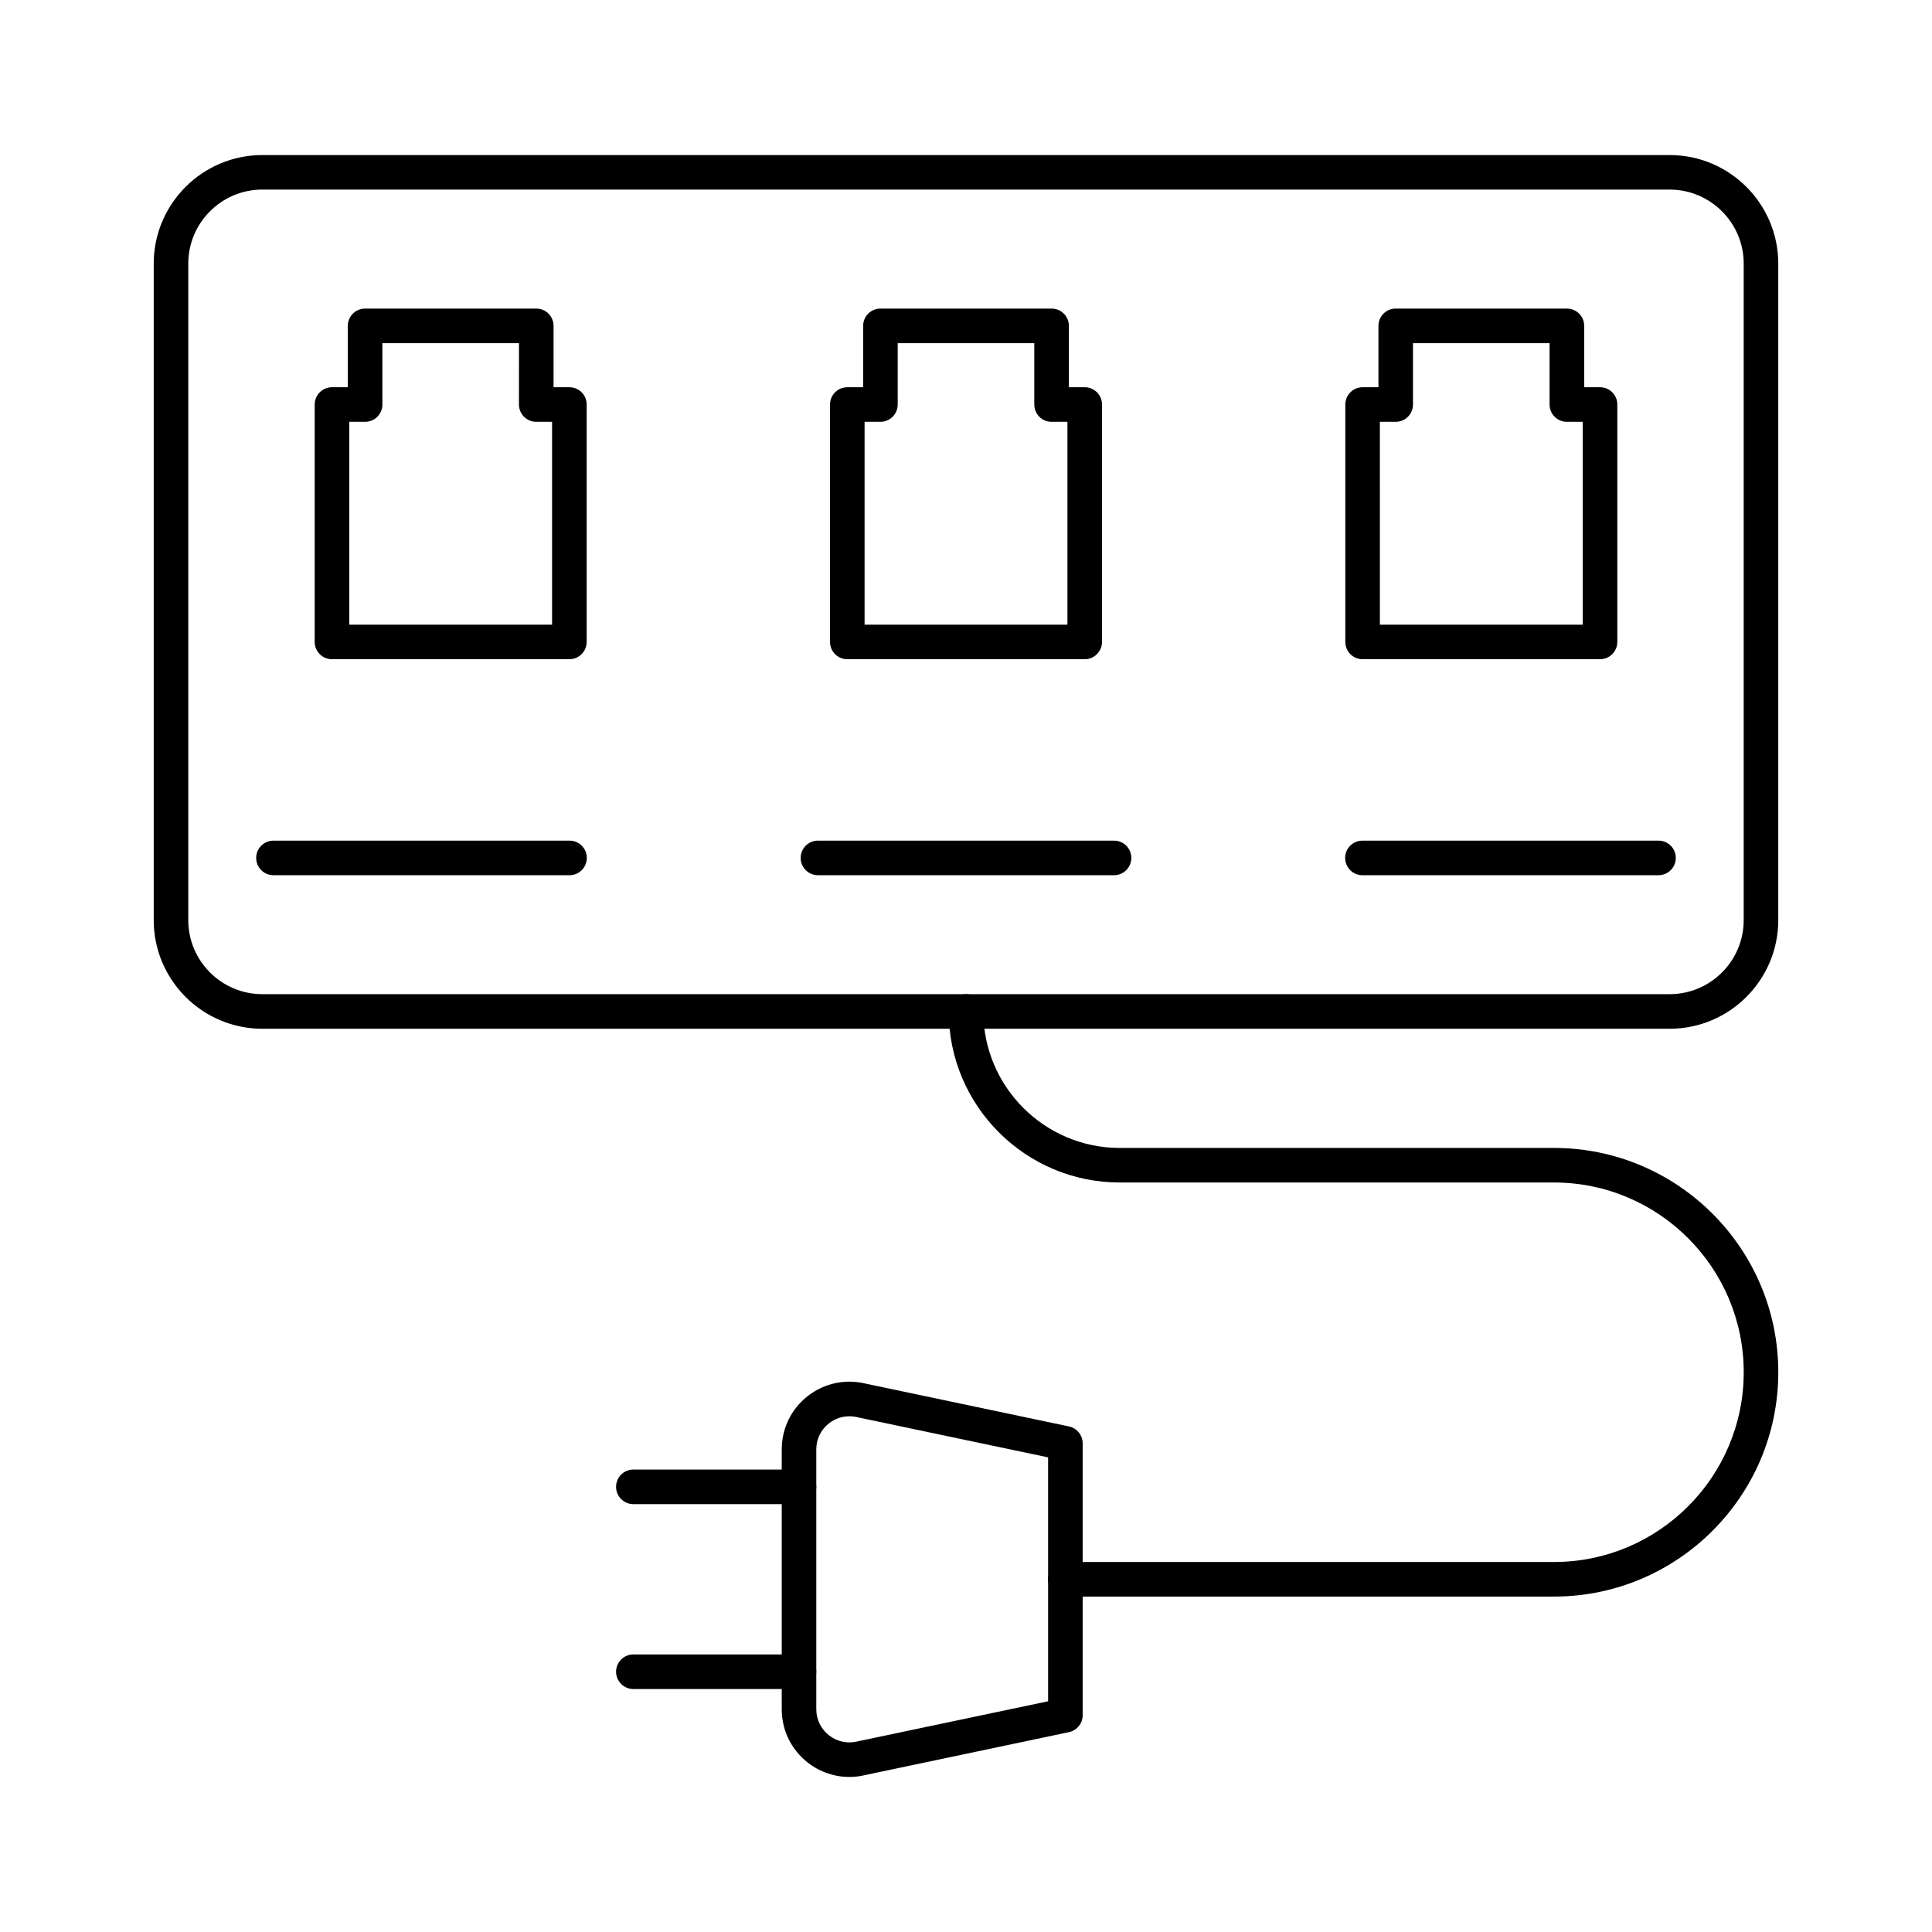 <?xml version="1.0" encoding="UTF-8"?>
<!-- Uploaded to: SVG Repo, www.svgrepo.com, Generator: SVG Repo Mixer Tools -->
<svg fill="#000000" width="800px" height="800px" version="1.1" viewBox="144 144 512 512" xmlns="http://www.w3.org/2000/svg">
 <g>
  <path d="m586.48 416.63h-372.96c-15.871 0-28.785-12.918-28.785-28.785v-173.97c0-15.871 12.914-28.785 28.785-28.785h372.95c15.879-0.004 28.789 12.914 28.789 28.785v173.97c0 15.867-12.91 28.785-28.785 28.785zm-372.96-222.39c-10.824 0-19.625 8.805-19.625 19.629v173.97c0 10.824 8.801 19.625 19.625 19.625h372.95c10.828 0 19.629-8.801 19.629-19.625v-173.97c0-10.824-8.801-19.625-19.625-19.625z"/>
  <path d="m294.89 318.7h-62.91c-2.531 0-4.582-2.047-4.582-4.582v-62.914c0-2.531 2.047-4.582 4.582-4.582h4.195v-16.262c0-2.531 2.047-4.582 4.582-4.582h45.359c2.531 0 4.582 2.047 4.582 4.582v16.262h4.195c2.531 0 4.582 2.047 4.582 4.582v62.914c-0.008 2.531-2.055 4.582-4.586 4.582zm-58.332-9.16h53.75v-53.754h-4.195c-2.531 0-4.582-2.047-4.582-4.582l0.004-16.262h-36.199v16.262c0 2.531-2.047 4.582-4.582 4.582h-4.195z"/>
  <path d="m431.46 318.7h-62.914c-2.531 0-4.582-2.047-4.582-4.582v-62.914c0-2.531 2.047-4.582 4.582-4.582h4.199v-16.262c0-2.531 2.047-4.582 4.582-4.582h45.355c2.531 0 4.582 2.047 4.582 4.582v16.262h4.199c2.531 0 4.582 2.047 4.582 4.582v62.914c-0.008 2.531-2.055 4.582-4.586 4.582zm-58.336-9.16h53.754v-53.754h-4.199c-2.531 0-4.582-2.047-4.582-4.582v-16.262h-36.195v16.262c0 2.531-2.047 4.582-4.582 4.582h-4.195z"/>
  <path d="m568.02 318.7h-62.914c-2.531 0-4.582-2.047-4.582-4.582v-62.914c0-2.531 2.047-4.582 4.582-4.582h4.195v-16.262c0-2.531 2.047-4.582 4.582-4.582h45.359c2.531 0 4.582 2.047 4.582 4.582v16.262h4.199c2.531 0 4.582 2.047 4.582 4.582v62.914c-0.008 2.531-2.055 4.582-4.586 4.582zm-58.336-9.16h53.754v-53.754h-4.199c-2.531 0-4.582-2.047-4.582-4.582v-16.262h-36.199v16.262c0 2.531-2.047 4.582-4.582 4.582h-4.195z"/>
  <path d="m294.93 375.94h-78.457c-2.531 0-4.582-2.047-4.582-4.582 0-2.531 2.047-4.582 4.582-4.582h78.457c2.531 0 4.582 2.047 4.582 4.582-0.004 2.531-2.051 4.582-4.582 4.582z"/>
  <path d="m439.23 375.94h-78.461c-2.531 0-4.582-2.047-4.582-4.582 0-2.531 2.047-4.582 4.582-4.582h78.461c2.531 0 4.582 2.047 4.582 4.582-0.004 2.531-2.051 4.582-4.582 4.582z"/>
  <path d="m583.52 375.94h-78.457c-2.531 0-4.582-2.047-4.582-4.582 0-2.531 2.047-4.582 4.582-4.582h78.457c2.531 0 4.582 2.047 4.582 4.582 0 2.531-2.051 4.582-4.582 4.582z"/>
  <path d="m369.07 614.91c-3.941 0-7.785-1.305-10.984-3.793-4.398-3.426-6.918-8.586-6.918-14.16v-68.844c0-5.574 2.519-10.734 6.91-14.16 4.398-3.426 10.031-4.598 15.418-3.258l53.789 11.324c2.117 0.445 3.633 2.316 3.633 4.481v72.055c0 2.164-1.516 4.035-3.637 4.481l-53.875 11.344c-1.438 0.359-2.894 0.531-4.336 0.531zm0.027-95.582c-1.977 0-3.836 0.645-5.387 1.852-2.152 1.672-3.387 4.203-3.387 6.934v68.844c0 2.727 1.234 5.25 3.387 6.934 2.152 1.672 4.902 2.254 7.551 1.594 0.059-0.02 0.117-0.035 0.176-0.043l50.324-10.59-0.004-64.637-50.324-10.59c-0.785-0.199-1.574-0.297-2.336-0.297z"/>
  <path d="m355.74 591.61h-43.891c-2.531 0-4.582-2.047-4.582-4.582 0-2.531 2.047-4.582 4.582-4.582h43.891c2.531 0 4.582 2.047 4.582 4.582-0.004 2.535-2.051 4.582-4.582 4.582z"/>
  <path d="m355.74 542.61h-43.891c-2.531 0-4.582-2.047-4.582-4.582 0-2.531 2.047-4.582 4.582-4.582h43.891c2.531 0 4.582 2.047 4.582 4.582-0.004 2.531-2.051 4.582-4.582 4.582z"/>
  <path d="m555.82 567.11h-129.48c-2.531 0-4.582-2.047-4.582-4.582 0-2.531 2.047-4.582 4.582-4.582h129.48c27.727 0.004 50.285-22.555 50.285-50.289 0-27.723-22.559-50.281-50.285-50.281h-115.07c-24.996 0-45.328-20.332-45.328-45.328 0-2.531 2.047-4.582 4.582-4.582 2.531 0 4.582 2.047 4.582 4.582 0 19.941 16.223 36.168 36.168 36.168h115.07c32.777 0 59.441 26.668 59.441 59.441 0 32.785-26.664 59.453-59.445 59.453z"/>
 </g>
</svg>